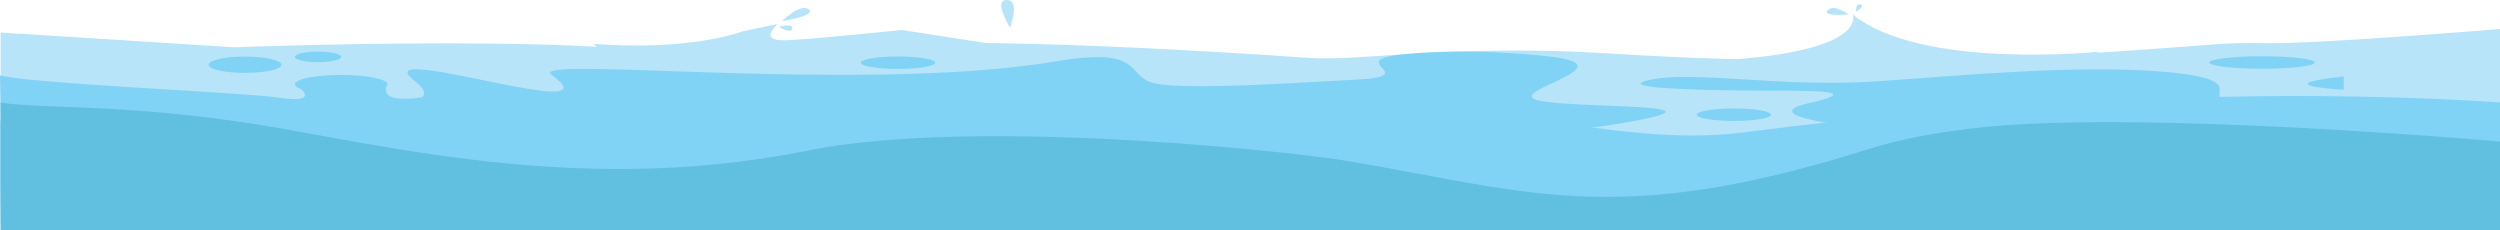 <svg xmlns="http://www.w3.org/2000/svg" viewBox="0 0 1598.179 147.032"><defs><style>.cls-1{fill:#81d3f6;}.cls-2{fill:#b8e4fa;}.cls-3{fill:#61bfe0;}</style></defs><title>Fichier 4</title><g id="Calque_2" data-name="Calque 2"><g id="Layer_3" data-name="Layer 3"><ellipse class="cls-1" cx="1458.259" cy="34.873" rx="23.031" ry="4.266"/><path class="cls-2" d="M.402,20.807V147.032H1598.179V18.522s-113.796,9.426-147.955,9.078-20.184.255-114.12,6.445-208.329,6.478-306.397.185-160.887,4.985-192.076,2.828c-337.668-23.347-342.919,3.728-427.538-4.937-25.831-2.645-60.142-3.852-95.348-4.253C234.623,26.957,149.863,30.224,149.863,30.224Z"/><path class="cls-1" d="M1498.276,57.427c-35.148-2.477-25.871-5.747,0-8.606Z"/><path class="cls-1" d="M1200.159,51.968c45.851-3.095,126.941-11.019,183.935-6.01s22.021,16.029,41.45,19.033c19.431,3.004,82.901,30.052-85.491,25.043-168.392-5.009-218.909-16.029-183.935-24.042,34.973-8.013,5.181-8.013-24.612-8.013s-104.921-1.003-76.424-7.013S1138.098,56.158,1200.159,51.968Z"/><path class="cls-1" d="M1084.641,73.321c0,2.203,10.638,3.989,23.762,3.989s23.762-1.787,23.762-3.989c0-2.204-10.638-3.99-23.762-3.99S1084.641,71.118,1084.641,73.321Z"/><path class="cls-1" d="M550.304,40.087c0,2.203,10.639,3.989,23.764,3.989,13.123,0,23.762-1.787,23.762-3.989,0-2.203-10.639-3.99-23.762-3.99C560.943,36.097,550.304,37.884,550.304,40.087Z"/><path class="cls-1" d="M1412.312,39.953c0,2.203,15.119,3.989,33.769,3.989,18.649,0,33.766-1.787,33.766-3.989,0-2.203-15.117-3.99-33.766-3.99C1427.431,35.963,1412.312,37.749,1412.312,39.953Z"/><path class="cls-1" d="M1035.167,79.034c-79.476,13.461-167.29-1.175-230.871,0-63.581,1.174-178.108,6.736-234.889,1.462-51.54-4.79-3.528,13.415-83.063,14.152,0,0-23.278-15.384-127.768,12.298C254.075,134.617.803,94.649.803,94.649L0,48.163c20.413,5.331,149.26,10.525,177.382,14.129.128.012.244.035.373.046.524.069,1.06.138,1.595.196.198.023.396.046.617.081,1.025.15,1.991.265,2.888.357,19.133,2.096,9.933-5.746,9.479-6.137h-.012c-2.434-.875-3.82-1.877-3.82-2.936,0-3.305,13.264-5.988,29.624-5.988,16.349,0,29.613,2.683,29.613,5.988a10.339,10.339,0,0,0-.477,1.059c-4.763,12.137,22.696,7.174,22.696,7.174a3.51,3.51,0,0,0,1.106-2.245c.198-2.084-1.56-4.675-5.624-7.819-35.226-27.244,131.512,28.44,87.255-4.154C335.31,35.108,551.823,59.88,674.851,39.227c54.49-9.147,45.137,7.281,60.275,13.131s85.821.917,131.237-1.42c45.427-2.349-10.597-12.298,32.559-16.397,43.133-4.099,87.802,1.175,87.802,1.175,61.31,5.85-29.531,23.41-2.282,28.684C1011.703,69.661,1114.644,65.573,1035.167,79.034Z"/><path class="cls-1" d="M247.741,53.897a1.591,1.591,0,0,1-.477,1.059A10.339,10.339,0,0,1,247.741,53.897Z"/><ellipse class="cls-1" cx="203.313" cy="36.371" rx="14.809" ry="3.395"/><ellipse class="cls-1" cx="156.674" cy="41.383" rx="23.29" ry="5.23"/><path class="cls-1" d="M179.35,62.533c-.536-.058-1.071-.127-1.595-.196C178.174,62.384,178.698,62.453,179.35,62.533Z"/><path class="cls-1" d="M1598.179,144.68V65.455s-119.145-8.743-243.203-.655c-147.653,9.623-147.628,8.117-241.903,20.013C1031.187,95.152,929.531,57.255,847.592,65.762c-42.437,4.412-62.607,2.58-93.823-.307V66.755s-72.393,5.026-130.843,2.221c-12.92-.614-21.617-.369-27.486.235l-12.017,3.675s.624-2.498,12.017-3.675l29.146-8.917s-41.481,5.221-103.57,11.261c-62.089,6.05-130.349,18.57-245.179,17.351C160.993,87.7,8.585,80.35,8.585,80.35l-8.405-3.235V120.153l.423,24.526Z"/><path class="cls-3" d="M1598.179,147.032V90.488s-217.28-19.244-323.508-9.793q-3.391.299-6.781.646-7.987.798-15.846,1.852c-2.423.313-4.835.655-7.236,1.007a340.99,340.99,0,0,0-51.652,11.503c-144.469,45.518-204.265,30.519-299.157,12.994h-.012c-1.853-.342-3.717-.684-5.604-1.026q-3.967-.727-8.028-1.444-.384-.071-.769-.142h-.012c-1.41-.247-2.831-.504-4.264-.76-2.412-.418-4.836-.845-7.306-1.263H867.993c-1.223-.219-2.47-.427-3.717-.646h-.012c-1.2-.199-2.412-.408-3.635-.608h-.012c-.99-.162-1.969-.332-2.96-.494-2.179-.361-5.406-.826-9.554-1.377-3.542-.466-7.737-.997-12.537-1.558-.012-.01-.012-.01-.023,0-3.006-.361-6.257-.741-9.706-1.121h-.012c-68.407-7.609-220.566-19.776-309.375-2.004-130.522,26.122-242.003,2.879-333.587-13.574C87.265,65.506,25.604,69.999.402,65.506v81.526Z"/><path class="cls-2" d="M1342.35,32.98S1228.366,45.03,1184.412,9.27c0,0,11.92,25.469-96.104,29.869C1088.308,39.139,1277.535,59.67,1342.35,32.98Z"/><path class="cls-2" d="M379.644,28.017s55.328,5.446,95.534-8.085L497.213,15.328s-13.531,11.177,5.412,10.403,73.839-6.572,73.839-6.572l64.174,9.941S567.914,27.316,510.141,32.903,383.851,37.648,379.644,28.017Z"/><path class="cls-2" d="M645.685,17.666S634.614,0,643.565,0,645.685,17.666,645.685,17.666Z"/><path class="cls-2" d="M1181.718,9.27s-9.039-7.017-13.279-2.777S1181.718,9.27,1181.718,9.27Z"/><path class="cls-2" d="M1186.685,7.495s-.942-5.368,2.591-4.661S1186.685,7.495,1186.685,7.495Z"/><path class="cls-2" d="M499.963,13.553s11.496-11.636,16.958-7.599S499.963,13.553,499.963,13.553Z"/><path class="cls-2" d="M497.924,17.115s9.498-2.612,8.549,1.187S497.924,17.115,497.924,17.115Z"/></g></g></svg>